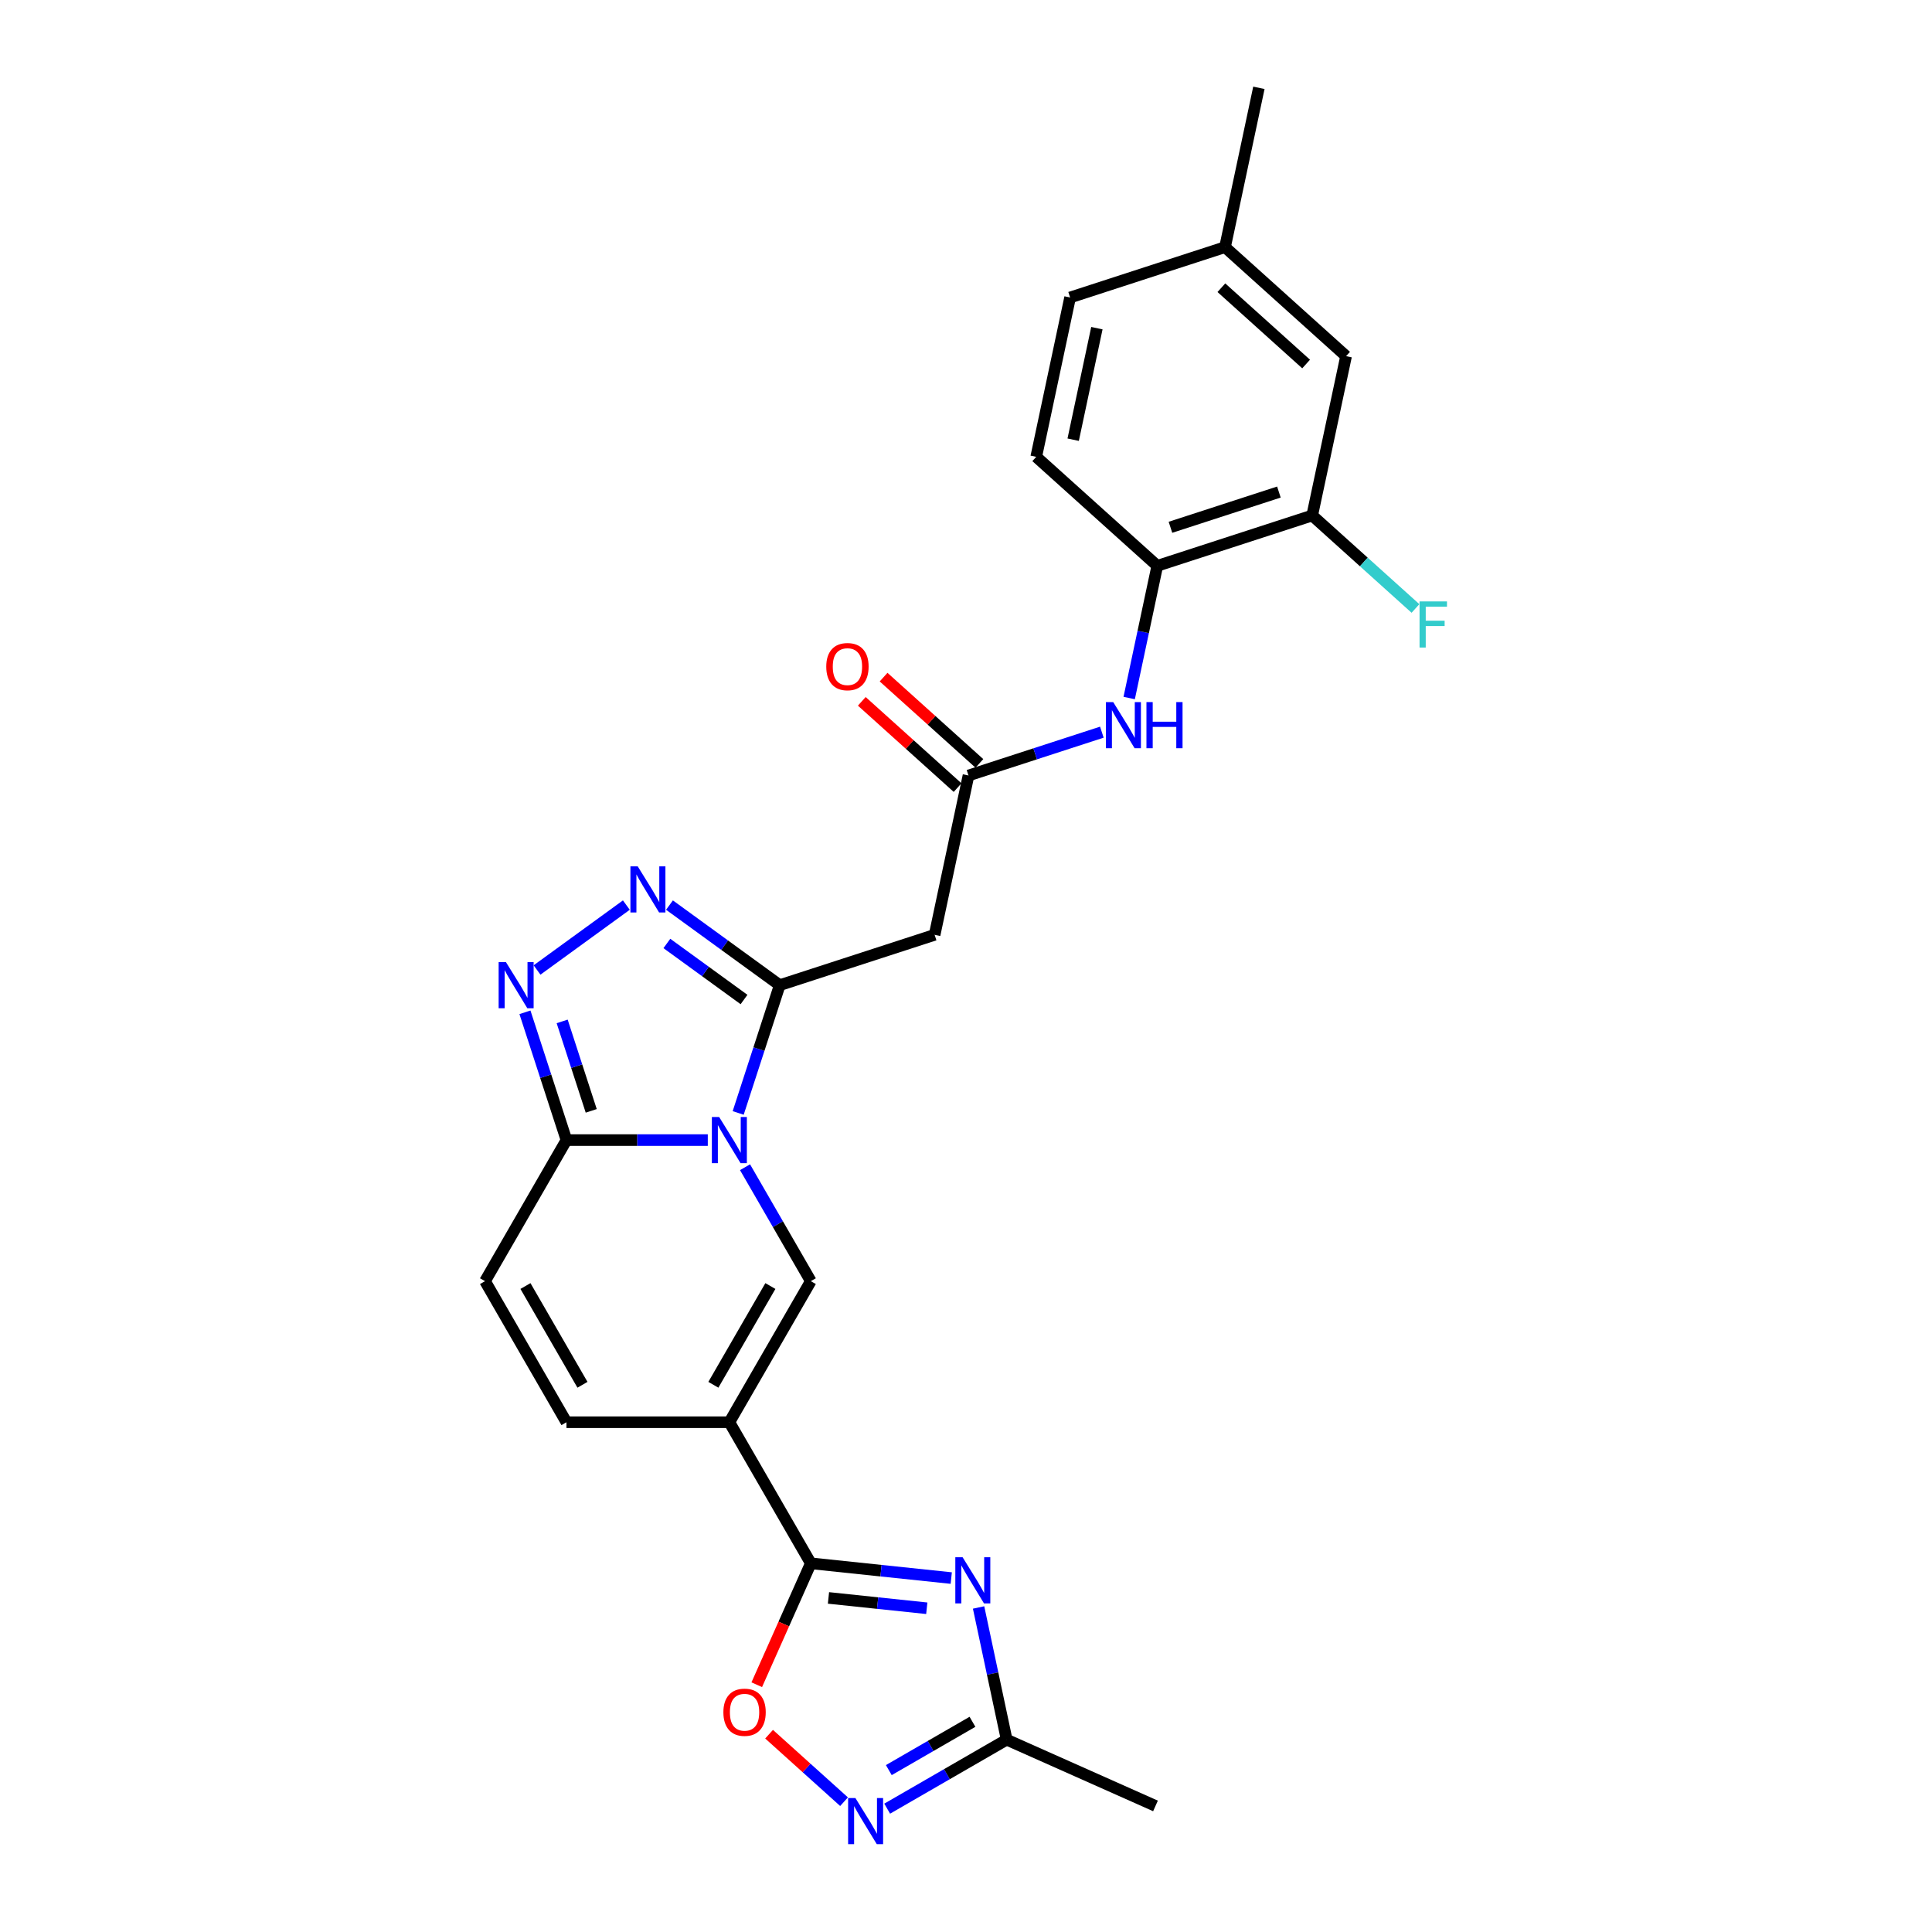 <?xml version='1.0' encoding='iso-8859-1'?>
<svg version='1.1' baseProfile='full'
              xmlns='http://www.w3.org/2000/svg'
                      xmlns:rdkit='http://www.rdkit.org/xml'
                      xmlns:xlink='http://www.w3.org/1999/xlink'
                  xml:space='preserve'
width='1000px' height='1000px' viewBox='0 0 1000 1000'>
<!-- END OF HEADER -->
<rect style='opacity:1.0;fill:#FFFFFF;stroke:none' width='1000' height='1000' x='0' y='0'> </rect>
<path class='bond-0' d='M 382.083,576.063 L 392.828,542.993' style='fill:none;fill-rule:evenodd;stroke:#0000FF;stroke-width:6px;stroke-linecap:butt;stroke-linejoin:miter;stroke-opacity:1' />
<path class='bond-0' d='M 392.828,542.993 L 403.573,509.922' style='fill:none;fill-rule:evenodd;stroke:#000000;stroke-width:6px;stroke-linecap:butt;stroke-linejoin:miter;stroke-opacity:1' />
<path class='bond-2' d='M 385.629,604.157 L 402.652,633.642' style='fill:none;fill-rule:evenodd;stroke:#0000FF;stroke-width:6px;stroke-linecap:butt;stroke-linejoin:miter;stroke-opacity:1' />
<path class='bond-2' d='M 402.652,633.642 L 419.676,663.128' style='fill:none;fill-rule:evenodd;stroke:#000000;stroke-width:6px;stroke-linecap:butt;stroke-linejoin:miter;stroke-opacity:1' />
<path class='bond-6' d='M 366.355,590.11 L 329.78,590.11' style='fill:none;fill-rule:evenodd;stroke:#0000FF;stroke-width:6px;stroke-linecap:butt;stroke-linejoin:miter;stroke-opacity:1' />
<path class='bond-6' d='M 329.78,590.11 L 293.204,590.11' style='fill:none;fill-rule:evenodd;stroke:#000000;stroke-width:6px;stroke-linecap:butt;stroke-linejoin:miter;stroke-opacity:1' />
<path class='bond-5' d='M 403.573,509.922 L 375.049,489.198' style='fill:none;fill-rule:evenodd;stroke:#000000;stroke-width:6px;stroke-linecap:butt;stroke-linejoin:miter;stroke-opacity:1' />
<path class='bond-5' d='M 375.049,489.198 L 346.525,468.474' style='fill:none;fill-rule:evenodd;stroke:#0000FF;stroke-width:6px;stroke-linecap:butt;stroke-linejoin:miter;stroke-opacity:1' />
<path class='bond-5' d='M 385.104,517.347 L 365.137,502.841' style='fill:none;fill-rule:evenodd;stroke:#000000;stroke-width:6px;stroke-linecap:butt;stroke-linejoin:miter;stroke-opacity:1' />
<path class='bond-5' d='M 365.137,502.841 L 345.17,488.334' style='fill:none;fill-rule:evenodd;stroke:#0000FF;stroke-width:6px;stroke-linecap:butt;stroke-linejoin:miter;stroke-opacity:1' />
<path class='bond-10' d='M 403.573,509.922 L 483.761,483.868' style='fill:none;fill-rule:evenodd;stroke:#000000;stroke-width:6px;stroke-linecap:butt;stroke-linejoin:miter;stroke-opacity:1' />
<path class='bond-1' d='M 377.519,736.146 L 419.676,663.128' style='fill:none;fill-rule:evenodd;stroke:#000000;stroke-width:6px;stroke-linecap:butt;stroke-linejoin:miter;stroke-opacity:1' />
<path class='bond-1' d='M 369.239,716.762 L 398.749,665.649' style='fill:none;fill-rule:evenodd;stroke:#000000;stroke-width:6px;stroke-linecap:butt;stroke-linejoin:miter;stroke-opacity:1' />
<path class='bond-3' d='M 377.519,736.146 L 419.676,809.165' style='fill:none;fill-rule:evenodd;stroke:#000000;stroke-width:6px;stroke-linecap:butt;stroke-linejoin:miter;stroke-opacity:1' />
<path class='bond-27' d='M 377.519,736.146 L 293.204,736.146' style='fill:none;fill-rule:evenodd;stroke:#000000;stroke-width:6px;stroke-linecap:butt;stroke-linejoin:miter;stroke-opacity:1' />
<path class='bond-4' d='M 419.676,809.165 L 456.02,812.984' style='fill:none;fill-rule:evenodd;stroke:#000000;stroke-width:6px;stroke-linecap:butt;stroke-linejoin:miter;stroke-opacity:1' />
<path class='bond-4' d='M 456.02,812.984 L 492.365,816.804' style='fill:none;fill-rule:evenodd;stroke:#0000FF;stroke-width:6px;stroke-linecap:butt;stroke-linejoin:miter;stroke-opacity:1' />
<path class='bond-4' d='M 428.816,827.081 L 454.258,829.755' style='fill:none;fill-rule:evenodd;stroke:#000000;stroke-width:6px;stroke-linecap:butt;stroke-linejoin:miter;stroke-opacity:1' />
<path class='bond-4' d='M 454.258,829.755 L 479.699,832.429' style='fill:none;fill-rule:evenodd;stroke:#0000FF;stroke-width:6px;stroke-linecap:butt;stroke-linejoin:miter;stroke-opacity:1' />
<path class='bond-9' d='M 419.676,809.165 L 405.686,840.586' style='fill:none;fill-rule:evenodd;stroke:#000000;stroke-width:6px;stroke-linecap:butt;stroke-linejoin:miter;stroke-opacity:1' />
<path class='bond-9' d='M 405.686,840.586 L 391.696,872.008' style='fill:none;fill-rule:evenodd;stroke:#FF0000;stroke-width:6px;stroke-linecap:butt;stroke-linejoin:miter;stroke-opacity:1' />
<path class='bond-11' d='M 506.514,832.024 L 513.786,866.237' style='fill:none;fill-rule:evenodd;stroke:#0000FF;stroke-width:6px;stroke-linecap:butt;stroke-linejoin:miter;stroke-opacity:1' />
<path class='bond-11' d='M 513.786,866.237 L 521.058,900.449' style='fill:none;fill-rule:evenodd;stroke:#000000;stroke-width:6px;stroke-linecap:butt;stroke-linejoin:miter;stroke-opacity:1' />
<path class='bond-26' d='M 324.198,468.474 L 277.968,502.062' style='fill:none;fill-rule:evenodd;stroke:#0000FF;stroke-width:6px;stroke-linecap:butt;stroke-linejoin:miter;stroke-opacity:1' />
<path class='bond-7' d='M 293.204,590.11 L 282.459,557.039' style='fill:none;fill-rule:evenodd;stroke:#000000;stroke-width:6px;stroke-linecap:butt;stroke-linejoin:miter;stroke-opacity:1' />
<path class='bond-7' d='M 282.459,557.039 L 271.714,523.969' style='fill:none;fill-rule:evenodd;stroke:#0000FF;stroke-width:6px;stroke-linecap:butt;stroke-linejoin:miter;stroke-opacity:1' />
<path class='bond-7' d='M 306.018,574.978 L 298.497,551.828' style='fill:none;fill-rule:evenodd;stroke:#000000;stroke-width:6px;stroke-linecap:butt;stroke-linejoin:miter;stroke-opacity:1' />
<path class='bond-7' d='M 298.497,551.828 L 290.975,528.679' style='fill:none;fill-rule:evenodd;stroke:#0000FF;stroke-width:6px;stroke-linecap:butt;stroke-linejoin:miter;stroke-opacity:1' />
<path class='bond-14' d='M 293.204,590.11 L 251.047,663.128' style='fill:none;fill-rule:evenodd;stroke:#000000;stroke-width:6px;stroke-linecap:butt;stroke-linejoin:miter;stroke-opacity:1' />
<path class='bond-8' d='M 436.877,932.555 L 417.476,915.087' style='fill:none;fill-rule:evenodd;stroke:#0000FF;stroke-width:6px;stroke-linecap:butt;stroke-linejoin:miter;stroke-opacity:1' />
<path class='bond-8' d='M 417.476,915.087 L 398.075,897.618' style='fill:none;fill-rule:evenodd;stroke:#FF0000;stroke-width:6px;stroke-linecap:butt;stroke-linejoin:miter;stroke-opacity:1' />
<path class='bond-28' d='M 459.203,936.161 L 490.13,918.305' style='fill:none;fill-rule:evenodd;stroke:#0000FF;stroke-width:6px;stroke-linecap:butt;stroke-linejoin:miter;stroke-opacity:1' />
<path class='bond-28' d='M 490.13,918.305 L 521.058,900.449' style='fill:none;fill-rule:evenodd;stroke:#000000;stroke-width:6px;stroke-linecap:butt;stroke-linejoin:miter;stroke-opacity:1' />
<path class='bond-28' d='M 460.05,916.201 L 481.699,903.702' style='fill:none;fill-rule:evenodd;stroke:#0000FF;stroke-width:6px;stroke-linecap:butt;stroke-linejoin:miter;stroke-opacity:1' />
<path class='bond-28' d='M 481.699,903.702 L 503.348,891.203' style='fill:none;fill-rule:evenodd;stroke:#000000;stroke-width:6px;stroke-linecap:butt;stroke-linejoin:miter;stroke-opacity:1' />
<path class='bond-13' d='M 483.761,483.868 L 501.291,401.396' style='fill:none;fill-rule:evenodd;stroke:#000000;stroke-width:6px;stroke-linecap:butt;stroke-linejoin:miter;stroke-opacity:1' />
<path class='bond-24' d='M 521.058,900.449 L 598.083,934.743' style='fill:none;fill-rule:evenodd;stroke:#000000;stroke-width:6px;stroke-linecap:butt;stroke-linejoin:miter;stroke-opacity:1' />
<path class='bond-12' d='M 293.204,736.146 L 251.047,663.128' style='fill:none;fill-rule:evenodd;stroke:#000000;stroke-width:6px;stroke-linecap:butt;stroke-linejoin:miter;stroke-opacity:1' />
<path class='bond-12' d='M 301.485,716.762 L 271.975,665.649' style='fill:none;fill-rule:evenodd;stroke:#000000;stroke-width:6px;stroke-linecap:butt;stroke-linejoin:miter;stroke-opacity:1' />
<path class='bond-15' d='M 501.291,401.396 L 535.803,390.182' style='fill:none;fill-rule:evenodd;stroke:#000000;stroke-width:6px;stroke-linecap:butt;stroke-linejoin:miter;stroke-opacity:1' />
<path class='bond-15' d='M 535.803,390.182 L 570.315,378.969' style='fill:none;fill-rule:evenodd;stroke:#0000FF;stroke-width:6px;stroke-linecap:butt;stroke-linejoin:miter;stroke-opacity:1' />
<path class='bond-18' d='M 506.932,395.13 L 482.138,372.805' style='fill:none;fill-rule:evenodd;stroke:#000000;stroke-width:6px;stroke-linecap:butt;stroke-linejoin:miter;stroke-opacity:1' />
<path class='bond-18' d='M 482.138,372.805 L 457.343,350.48' style='fill:none;fill-rule:evenodd;stroke:#FF0000;stroke-width:6px;stroke-linecap:butt;stroke-linejoin:miter;stroke-opacity:1' />
<path class='bond-18' d='M 495.649,407.662 L 470.854,385.337' style='fill:none;fill-rule:evenodd;stroke:#000000;stroke-width:6px;stroke-linecap:butt;stroke-linejoin:miter;stroke-opacity:1' />
<path class='bond-18' d='M 470.854,385.337 L 446.06,363.012' style='fill:none;fill-rule:evenodd;stroke:#FF0000;stroke-width:6px;stroke-linecap:butt;stroke-linejoin:miter;stroke-opacity:1' />
<path class='bond-16' d='M 584.464,361.295 L 591.736,327.082' style='fill:none;fill-rule:evenodd;stroke:#0000FF;stroke-width:6px;stroke-linecap:butt;stroke-linejoin:miter;stroke-opacity:1' />
<path class='bond-16' d='M 591.736,327.082 L 599.008,292.87' style='fill:none;fill-rule:evenodd;stroke:#000000;stroke-width:6px;stroke-linecap:butt;stroke-linejoin:miter;stroke-opacity:1' />
<path class='bond-17' d='M 599.008,292.87 L 679.196,266.815' style='fill:none;fill-rule:evenodd;stroke:#000000;stroke-width:6px;stroke-linecap:butt;stroke-linejoin:miter;stroke-opacity:1' />
<path class='bond-17' d='M 605.825,272.924 L 661.957,254.686' style='fill:none;fill-rule:evenodd;stroke:#000000;stroke-width:6px;stroke-linecap:butt;stroke-linejoin:miter;stroke-opacity:1' />
<path class='bond-20' d='M 599.008,292.87 L 536.35,236.453' style='fill:none;fill-rule:evenodd;stroke:#000000;stroke-width:6px;stroke-linecap:butt;stroke-linejoin:miter;stroke-opacity:1' />
<path class='bond-19' d='M 679.196,266.815 L 696.726,184.343' style='fill:none;fill-rule:evenodd;stroke:#000000;stroke-width:6px;stroke-linecap:butt;stroke-linejoin:miter;stroke-opacity:1' />
<path class='bond-21' d='M 679.196,266.815 L 705.921,290.879' style='fill:none;fill-rule:evenodd;stroke:#000000;stroke-width:6px;stroke-linecap:butt;stroke-linejoin:miter;stroke-opacity:1' />
<path class='bond-21' d='M 705.921,290.879 L 732.646,314.942' style='fill:none;fill-rule:evenodd;stroke:#33CCCC;stroke-width:6px;stroke-linecap:butt;stroke-linejoin:miter;stroke-opacity:1' />
<path class='bond-29' d='M 696.726,184.343 L 634.068,127.926' style='fill:none;fill-rule:evenodd;stroke:#000000;stroke-width:6px;stroke-linecap:butt;stroke-linejoin:miter;stroke-opacity:1' />
<path class='bond-29' d='M 676.044,188.412 L 632.183,148.92' style='fill:none;fill-rule:evenodd;stroke:#000000;stroke-width:6px;stroke-linecap:butt;stroke-linejoin:miter;stroke-opacity:1' />
<path class='bond-23' d='M 536.35,236.453 L 553.88,153.981' style='fill:none;fill-rule:evenodd;stroke:#000000;stroke-width:6px;stroke-linecap:butt;stroke-linejoin:miter;stroke-opacity:1' />
<path class='bond-23' d='M 555.474,227.588 L 567.745,169.858' style='fill:none;fill-rule:evenodd;stroke:#000000;stroke-width:6px;stroke-linecap:butt;stroke-linejoin:miter;stroke-opacity:1' />
<path class='bond-22' d='M 634.068,127.926 L 553.88,153.981' style='fill:none;fill-rule:evenodd;stroke:#000000;stroke-width:6px;stroke-linecap:butt;stroke-linejoin:miter;stroke-opacity:1' />
<path class='bond-25' d='M 634.068,127.926 L 651.598,45.455' style='fill:none;fill-rule:evenodd;stroke:#000000;stroke-width:6px;stroke-linecap:butt;stroke-linejoin:miter;stroke-opacity:1' />
<path  class='atom-0' d='M 372.241 578.171
L 380.065 590.818
Q 380.841 592.066, 382.089 594.326
Q 383.336 596.585, 383.404 596.72
L 383.404 578.171
L 386.574 578.171
L 386.574 602.049
L 383.303 602.049
L 374.905 588.221
Q 373.927 586.602, 372.881 584.747
Q 371.87 582.893, 371.566 582.319
L 371.566 602.049
L 368.463 602.049
L 368.463 578.171
L 372.241 578.171
' fill='#0000FF'/>
<path  class='atom-5' d='M 498.25 806.039
L 506.074 818.686
Q 506.85 819.934, 508.098 822.193
Q 509.346 824.453, 509.413 824.588
L 509.413 806.039
L 512.583 806.039
L 512.583 829.917
L 509.312 829.917
L 500.914 816.089
Q 499.936 814.47, 498.891 812.615
Q 497.879 810.76, 497.576 810.187
L 497.576 829.917
L 494.473 829.917
L 494.473 806.039
L 498.25 806.039
' fill='#0000FF'/>
<path  class='atom-6' d='M 330.084 448.425
L 337.908 461.072
Q 338.684 462.32, 339.931 464.579
Q 341.179 466.839, 341.247 466.974
L 341.247 448.425
L 344.417 448.425
L 344.417 472.302
L 341.146 472.302
L 332.748 458.475
Q 331.77 456.856, 330.724 455.001
Q 329.713 453.146, 329.409 452.573
L 329.409 472.302
L 326.306 472.302
L 326.306 448.425
L 330.084 448.425
' fill='#0000FF'/>
<path  class='atom-8' d='M 261.872 497.983
L 269.696 510.63
Q 270.472 511.878, 271.72 514.138
Q 272.968 516.398, 273.035 516.532
L 273.035 497.983
L 276.205 497.983
L 276.205 521.861
L 272.934 521.861
L 264.536 508.034
Q 263.558 506.415, 262.513 504.56
Q 261.501 502.705, 261.197 502.132
L 261.197 521.861
L 258.095 521.861
L 258.095 497.983
L 261.872 497.983
' fill='#0000FF'/>
<path  class='atom-9' d='M 442.762 930.668
L 450.586 943.315
Q 451.362 944.563, 452.61 946.822
Q 453.857 949.082, 453.925 949.217
L 453.925 930.668
L 457.095 930.668
L 457.095 954.545
L 453.824 954.545
L 445.426 940.718
Q 444.448 939.099, 443.402 937.244
Q 442.391 935.389, 442.087 934.816
L 442.087 954.545
L 438.984 954.545
L 438.984 930.668
L 442.762 930.668
' fill='#0000FF'/>
<path  class='atom-10' d='M 374.421 886.257
Q 374.421 880.523, 377.254 877.32
Q 380.087 874.116, 385.382 874.116
Q 390.677 874.116, 393.51 877.32
Q 396.343 880.523, 396.343 886.257
Q 396.343 892.058, 393.476 895.363
Q 390.61 898.634, 385.382 898.634
Q 380.121 898.634, 377.254 895.363
Q 374.421 892.091, 374.421 886.257
M 385.382 895.936
Q 389.024 895.936, 390.981 893.508
Q 392.97 891.046, 392.97 886.257
Q 392.97 881.569, 390.981 879.208
Q 389.024 876.814, 385.382 876.814
Q 381.74 876.814, 379.75 879.174
Q 377.794 881.535, 377.794 886.257
Q 377.794 891.08, 379.75 893.508
Q 381.74 895.936, 385.382 895.936
' fill='#FF0000'/>
<path  class='atom-16' d='M 576.2 363.403
L 584.025 376.05
Q 584.8 377.298, 586.048 379.557
Q 587.296 381.817, 587.363 381.952
L 587.363 363.403
L 590.534 363.403
L 590.534 387.28
L 587.262 387.28
L 578.864 373.453
Q 577.886 371.834, 576.841 369.979
Q 575.829 368.124, 575.526 367.551
L 575.526 387.28
L 572.423 387.28
L 572.423 363.403
L 576.2 363.403
' fill='#0000FF'/>
<path  class='atom-16' d='M 593.4 363.403
L 596.638 363.403
L 596.638 373.554
L 608.847 373.554
L 608.847 363.403
L 612.084 363.403
L 612.084 387.28
L 608.847 387.28
L 608.847 376.252
L 596.638 376.252
L 596.638 387.28
L 593.4 387.28
L 593.4 363.403
' fill='#0000FF'/>
<path  class='atom-19' d='M 427.672 345.046
Q 427.672 339.313, 430.505 336.109
Q 433.338 332.905, 438.633 332.905
Q 443.928 332.905, 446.761 336.109
Q 449.594 339.313, 449.594 345.046
Q 449.594 350.847, 446.727 354.152
Q 443.86 357.424, 438.633 357.424
Q 433.372 357.424, 430.505 354.152
Q 427.672 350.881, 427.672 345.046
M 438.633 354.725
Q 442.275 354.725, 444.231 352.297
Q 446.221 349.835, 446.221 345.046
Q 446.221 340.358, 444.231 337.998
Q 442.275 335.603, 438.633 335.603
Q 434.991 335.603, 433.001 337.964
Q 431.045 340.325, 431.045 345.046
Q 431.045 349.869, 433.001 352.297
Q 434.991 354.725, 438.633 354.725
' fill='#FF0000'/>
<path  class='atom-22' d='M 734.754 311.294
L 748.953 311.294
L 748.953 314.025
L 737.958 314.025
L 737.958 321.276
L 747.738 321.276
L 747.738 324.042
L 737.958 324.042
L 737.958 335.171
L 734.754 335.171
L 734.754 311.294
' fill='#33CCCC'/>
</svg>
